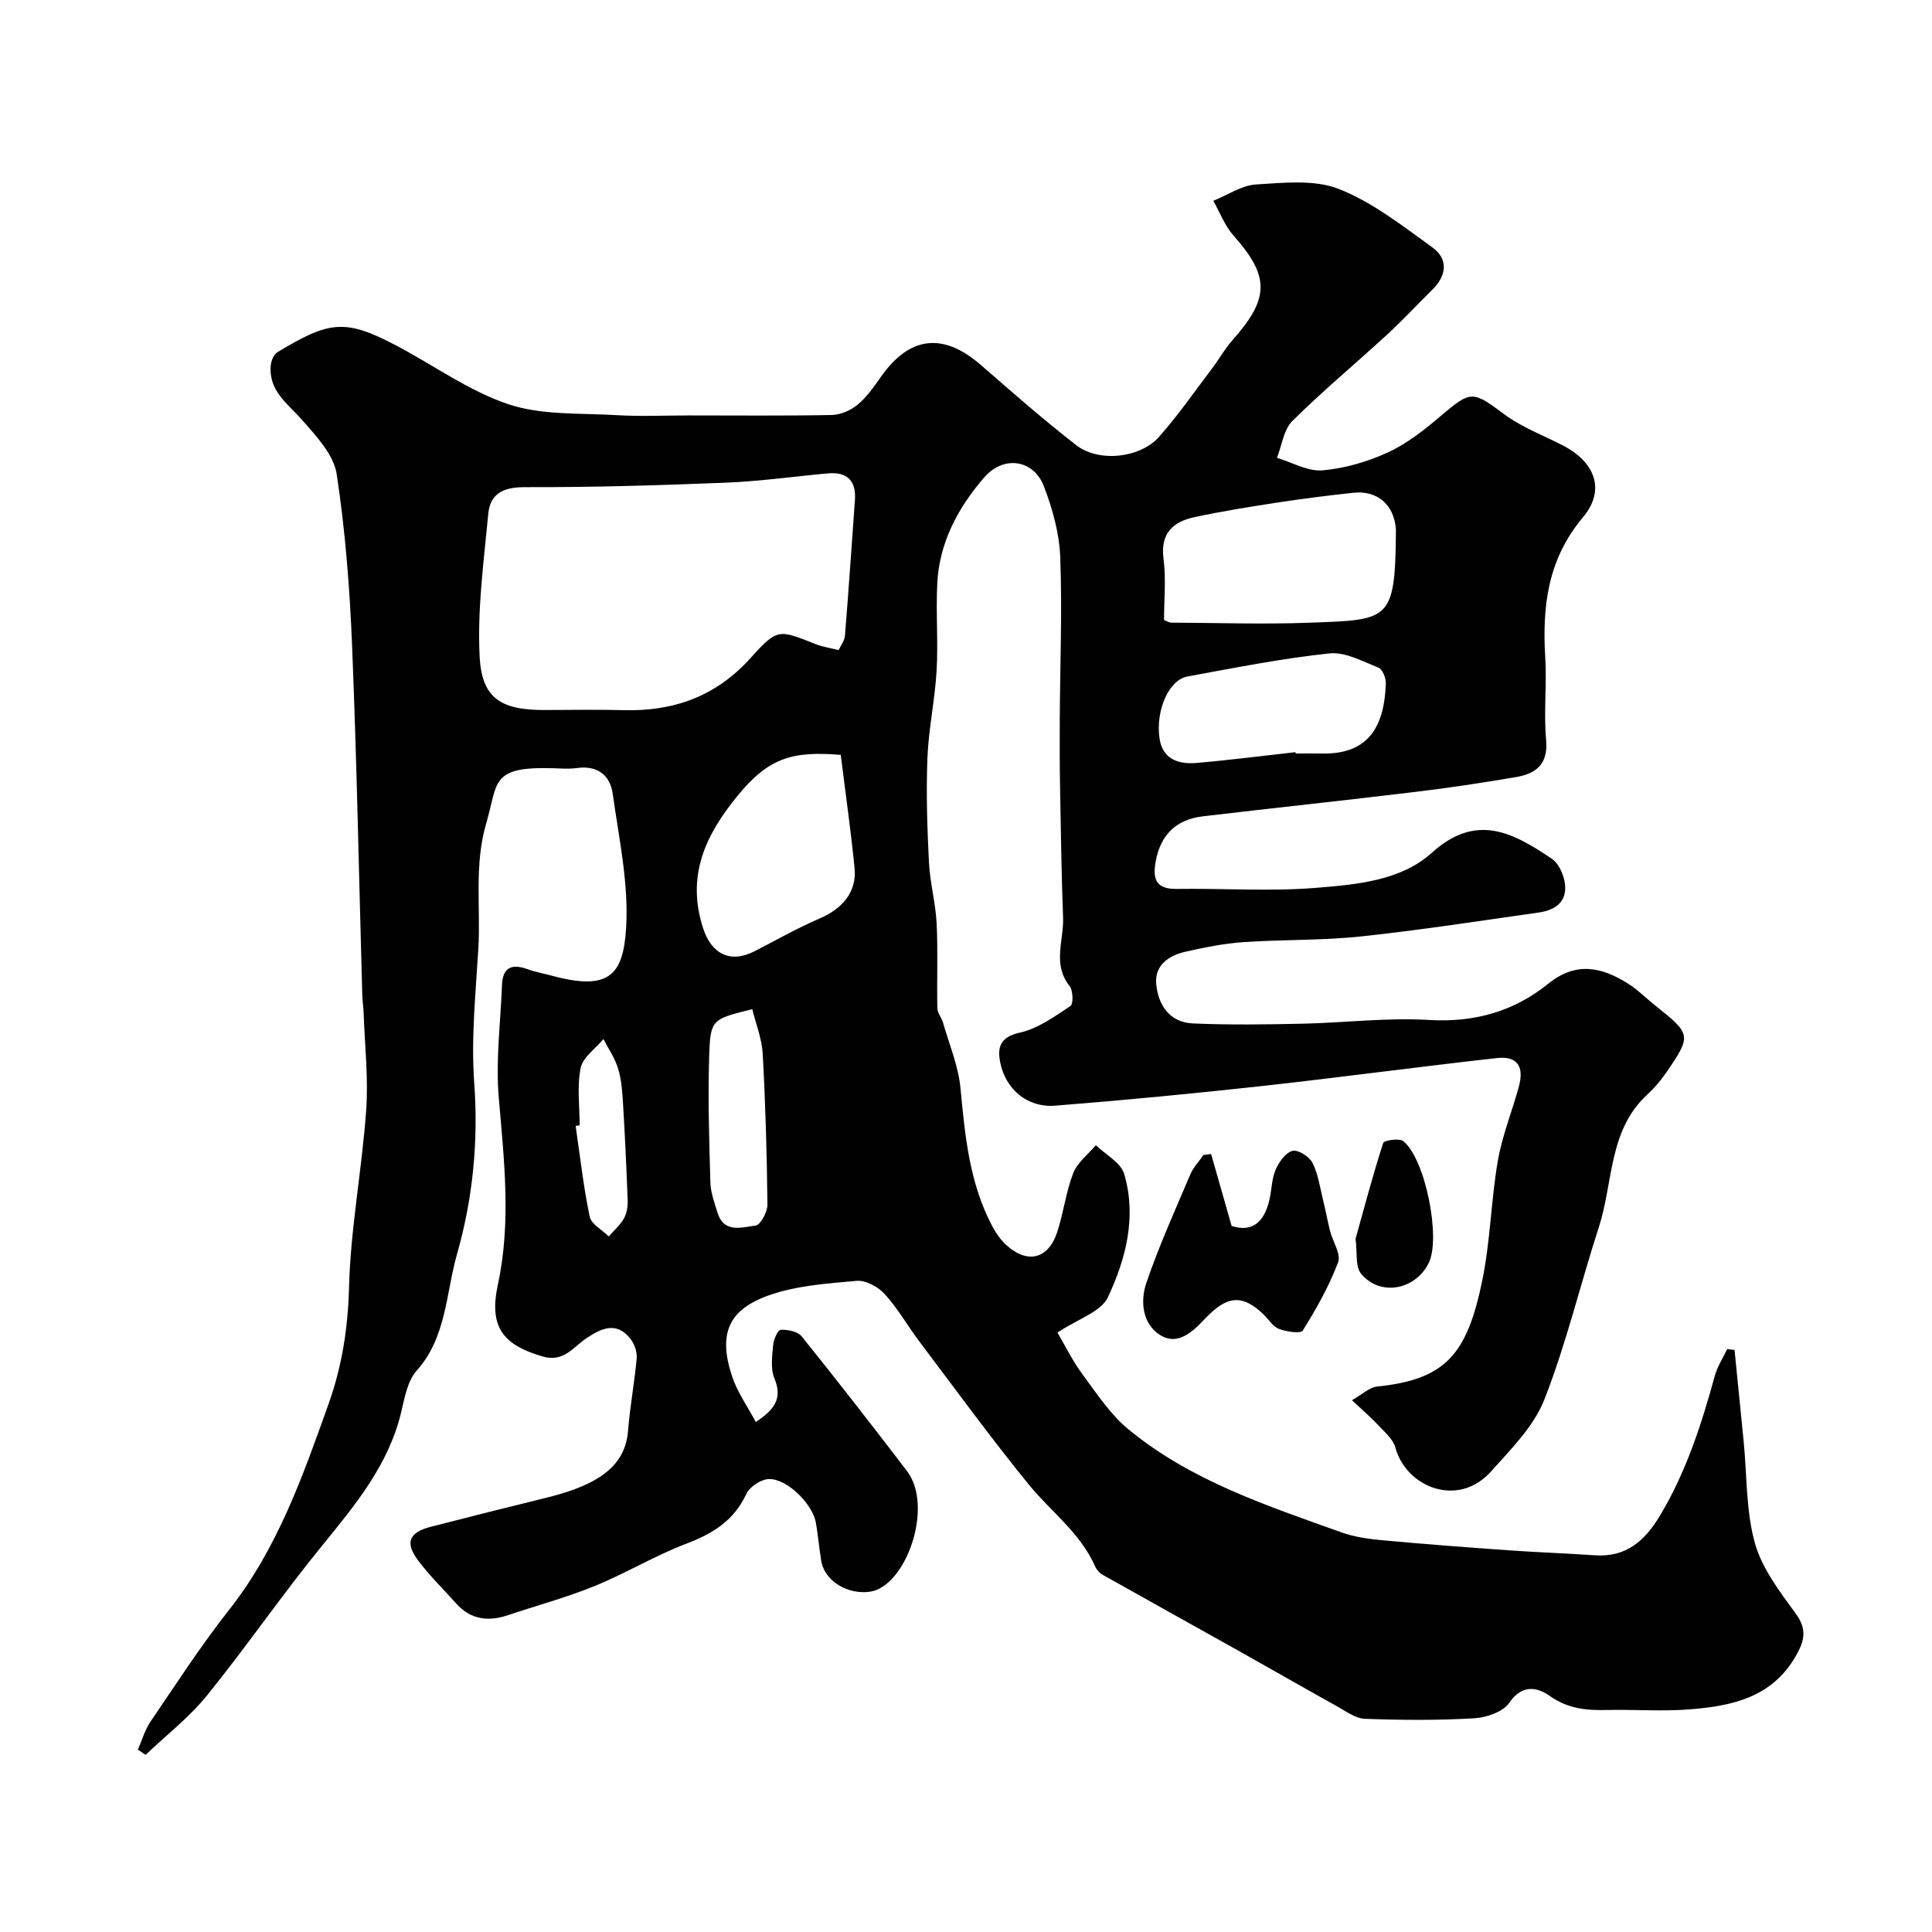 <svg enable-background="new 0 0 400 400" viewBox="0 0 400 400" xmlns="http://www.w3.org/2000/svg"><g fill="#010102"><path d="m28.55 362.25c.86-1.96 1.45-4.11 2.64-5.85 5.3-7.79 10.43-15.73 16.26-23.12 10.04-12.75 15.26-27.72 20.59-42.65 2.75-7.71 4-15.64 4.22-24.01.31-12.26 2.68-24.45 3.55-36.71.48-6.73-.3-13.56-.53-20.34-.04-1.15-.24-2.3-.27-3.45-.68-24.03-1.13-48.07-2.1-72.1-.48-11.99-1.4-24.01-3.2-35.85-.61-4-4.18-7.83-7.08-11.13-3.03-3.44-7.07-6.09-6.57-11.42.09-.95.62-2.24 1.37-2.69 10.61-6.42 13.91-6.98 24.29-1.56 7.87 4.1 15.24 9.54 23.53 12.32 6.94 2.32 14.87 1.81 22.38 2.26 5.02.3 10.07.06 15.1.06 9.83 0 19.67.1 29.49-.09 1.8-.04 3.87-.93 5.28-2.09 1.87-1.53 3.35-3.61 4.75-5.62 6.01-8.67 13-9.49 20.94-2.55 6.44 5.62 12.88 11.25 19.62 16.5 4.64 3.61 13.21 2.73 17.16-1.72 3.95-4.46 7.37-9.39 10.97-14.15 1.48-1.95 2.67-4.13 4.29-5.94 7.66-8.61 7.63-13.17.16-21.57-1.81-2.04-2.82-4.79-4.19-7.21 2.95-1.18 5.85-3.19 8.85-3.38 5.72-.35 12.07-1.06 17.14.93 6.96 2.74 13.16 7.62 19.33 12.07 3.41 2.46 3.01 5.86-.01 8.83-3.14 3.09-6.13 6.33-9.37 9.3-6.5 5.98-13.31 11.63-19.57 17.84-1.81 1.79-2.16 5.04-3.19 7.63 3.15.94 6.39 2.85 9.44 2.59 4.62-.4 9.34-1.79 13.57-3.73 3.93-1.81 7.5-4.64 10.84-7.48 6.35-5.4 6.64-5.28 13.23-.39 3.62 2.69 8.03 4.34 12.09 6.43 6.66 3.43 8.95 9.21 4.19 14.88-7.35 8.76-8.45 18.5-7.81 29.12.34 5.65-.34 11.36.18 16.98.46 5.06-2.13 7-6.26 7.7-6.93 1.19-13.88 2.23-20.86 3.07-14.64 1.77-29.3 3.32-43.94 5.05-5.51.65-8.77 3.8-9.77 9.32-.64 3.52-.07 5.77 4.29 5.71 9.66-.14 19.38.56 28.98-.23 8.35-.68 17.48-1.45 23.92-7.27 9.25-8.36 16.91-4.08 24.83 1.27 1.32.89 2.26 2.9 2.6 4.55.83 4.09-1.63 6.05-5.33 6.57-12.29 1.74-24.56 3.65-36.89 4.96-8.04.85-16.2.61-24.28 1.17-4.04.28-8.07 1.1-12.03 2-3.39.78-6.32 2.78-5.99 6.61.38 4.38 2.76 8.01 7.59 8.22 7.51.33 15.04.22 22.56.06 8.77-.19 17.57-1.3 26.29-.78 9.42.57 17.62-1.75 24.74-7.51 5.73-4.63 11.04-3.45 16.47-.04 2.07 1.3 3.82 3.1 5.75 4.63 7.39 5.87 7.47 6.15 2.15 13.88-1.12 1.63-2.44 3.16-3.89 4.5-8.05 7.42-7.01 18.15-10 27.39-3.86 11.89-6.75 24.15-11.3 35.75-2.18 5.56-6.92 10.27-11.04 14.88-6.82 7.64-17.59 3.26-19.8-4.95-.46-1.71-2.18-3.15-3.48-4.56-1.5-1.61-3.18-3.05-5.51-5.24 2.24-1.27 3.63-2.66 5.14-2.82 14.17-1.46 18.66-6.54 21.83-21.92 1.68-8.15 1.81-16.6 3.23-24.82.9-5.23 2.96-10.25 4.36-15.4 1.14-4.17-.37-6.35-4.57-5.88-16.27 1.81-32.5 4.02-48.78 5.81-14.2 1.56-28.43 2.92-42.68 4.05-5.67.45-10.2-3.34-11.34-8.87-.65-3.16-.1-5.34 4.06-6.26 3.73-.82 7.17-3.33 10.46-5.5.63-.42.56-3.22-.17-4.14-3.61-4.51-1.18-9.44-1.35-14.15-.33-8.66-.45-17.33-.61-25.99-.09-4.94-.11-9.88-.08-14.83.06-11.28.52-22.56.1-33.82-.18-4.92-1.59-9.97-3.36-14.62-2.15-5.64-8.37-6.54-12.41-1.86-5.41 6.26-9.28 13.47-9.69 21.95-.3 6.02.21 12.07-.14 18.08-.35 6.04-1.67 12.04-1.9 18.08-.28 7.17-.04 14.37.32 21.54.21 4.23 1.38 8.42 1.59 12.65.29 5.84.02 11.7.15 17.55.02 1.03.9 2.02 1.2 3.08 1.28 4.49 3.16 8.93 3.59 13.51.93 9.81 1.84 19.54 6.52 28.44.75 1.43 1.71 2.85 2.89 3.94 4.39 4.07 8.77 3.03 10.62-2.63 1.31-4.01 1.8-8.3 3.32-12.21.86-2.19 3.07-3.86 4.68-5.76 2.02 1.97 5.16 3.6 5.86 5.96 2.62 8.84.36 17.59-3.38 25.54-1.41 3-6.14 4.43-10.43 7.29 1.52 2.59 3.07 5.8 5.16 8.62 2.95 4.01 5.79 8.34 9.57 11.45 12.91 10.63 28.64 15.77 44.09 21.31 2.72.98 5.72 1.37 8.63 1.64 8.68.8 17.37 1.45 26.06 2.07 5.93.42 11.87.62 17.8 1.03 6.46.44 10.33-3.05 13.42-8.2 5.41-9.02 8.6-18.87 11.35-28.93.53-1.95 1.7-3.72 2.58-5.57.51.06 1.01.12 1.52.18.63 6.32 1.27 12.64 1.89 18.97.69 7.02.46 14.29 2.31 20.98 1.46 5.26 5.13 10.06 8.45 14.61 2.38 3.26 1.86 5.59.08 8.73-4.97 8.75-13.39 10.46-22.2 11.14-5.66.43-11.38-.02-17.07.12-4.19.1-7.99-.29-11.68-2.89-2.62-1.85-5.76-2.51-8.44 1.42-1.29 1.89-4.76 3.04-7.32 3.19-7.49.43-15.04.38-22.54.1-1.95-.07-3.9-1.54-5.74-2.56-6.96-3.87-13.85-7.84-20.8-11.73-9.26-5.19-18.54-10.33-27.79-15.54-.63-.36-1.23-1.02-1.52-1.69-3.04-6.93-9.14-11.33-13.74-16.97-7.85-9.63-15.17-19.7-22.66-29.62-2.45-3.25-4.48-6.87-7.21-9.86-1.35-1.49-3.92-2.87-5.8-2.7-6.13.54-12.5.98-18.23 3.02-8.45 3.01-10.41 8.12-7.53 16.78 1.08 3.26 3.18 6.18 4.9 9.43 3.79-2.54 5.62-4.83 3.85-9.04-.84-2-.45-4.61-.26-6.91.1-1.15.98-3.13 1.57-3.15 1.46-.06 3.52.34 4.34 1.36 7.39 9.18 14.62 18.49 21.78 27.85 5.65 7.38-.16 23.88-7.61 25.01-4.43.67-9.45-2.04-10.15-6.51-.4-2.58-.64-5.19-1.08-7.77-.65-3.8-5.86-9.07-9.66-9.04-1.63.01-4.04 1.57-4.73 3.06-2.56 5.54-6.93 8.23-12.42 10.32-6.51 2.48-12.56 6.15-19.02 8.78-5.82 2.37-11.93 4.01-17.9 6.02-4.12 1.39-7.77.93-10.78-2.45-2.63-2.95-5.49-5.73-7.85-8.88-2.78-3.72-1.87-5.81 2.65-6.97 8.01-2.06 16.03-4.08 24.06-6.05 11.3-2.78 16.2-6.92 16.76-13.81.4-5.04 1.35-10.03 1.79-15.06.11-1.29-.46-2.93-1.28-3.97-2.85-3.64-5.93-2.27-9.08-.18-2.77 1.84-4.72 5.12-9.18 3.8-8.37-2.47-11.04-6.28-9.2-14.88 2.78-12.92 1.29-25.77.18-38.73-.66-7.67.38-15.49.67-23.24.13-3.66 1.98-4.52 5.26-3.33 1.68.61 3.46.92 5.19 1.39 11.65 3.13 14.64-.09 15.25-9.88.57-9.18-1.48-18.56-2.77-27.8-.54-3.9-3.2-5.95-7.48-5.34-1.63.23-3.33.08-4.99.03-12.91-.37-11.26 2.98-13.7 11.33-2.58 8.79-1.14 17.41-1.66 26.09-.55 9.27-1.52 18.62-.84 27.83.88 12.1-.33 24.01-3.57 35.35-2.3 8.06-2.15 17.2-8.37 24.15-1.9 2.12-2.48 5.61-3.19 8.59-2.61 10.9-9.47 19.14-16.32 27.56-8.24 10.08-15.65 20.9-23.86 31.05-3.69 4.56-8.46 8.25-12.74 12.33-.53-.36-1.06-.72-1.59-1.08zm145.09-227.65c.43-.96 1.22-1.96 1.3-3.03.76-9.33 1.39-18.66 2.06-28 .29-4.03-1.58-5.92-5.6-5.56-7.02.63-14.03 1.64-21.06 1.92-13.9.56-27.82.97-41.74.93-4.44-.01-7.12 1.38-7.51 5.53-.92 9.81-2.28 19.7-1.79 29.47.43 8.73 4.42 11.14 13.36 11.14 5.49 0 10.99-.12 16.47.03 10.4.28 19.15-2.88 26.29-10.82 5.55-6.17 5.82-5.88 13.39-2.87 1.49.59 3.12.82 4.83 1.26zm67.36-6.22c.84.32 1.13.53 1.43.53 9.5.04 19 .37 28.49.02 16.8-.61 17.91-.26 18.09-18.78 0-.17.01-.33 0-.5-.31-5.06-3.79-8.17-8.8-7.63-5.21.56-10.42 1.22-15.61 2.01-5.79.89-11.58 1.81-17.3 3.04-4.48.96-7.11 3.37-6.4 8.68.54 4.09.1 8.31.1 12.63zm-66.93 27.91c-9.99-.82-14.89.57-21.3 8.38-6.71 8.18-10.78 16.71-7.14 27.68 1.67 5.02 5.47 7.22 10.6 4.59 4.49-2.3 8.88-4.81 13.5-6.79 4.73-2.03 7.68-5.54 7.2-10.41-.77-7.78-1.88-15.53-2.86-23.45zm94.15-.56c.01.09.02.18.03.27 1.83 0 3.67-.03 5.5.01 10 .2 12.88-6.14 13.17-14.5.04-1.12-.69-2.95-1.52-3.28-3.3-1.31-6.9-3.3-10.17-2.95-9.86 1.05-19.63 2.99-29.39 4.78-3.81.7-6.6 6.95-5.78 12.77.61 4.36 3.93 5.45 7.66 5.13 6.84-.59 13.67-1.47 20.5-2.23zm-112.47 53.21c-8.35 2.08-8.68 2.07-8.92 9.72-.28 8.73 0 17.48.25 26.22.06 2.06.85 4.13 1.46 6.15 1.33 4.39 5.08 3.06 7.9 2.71 1.02-.13 2.46-2.82 2.45-4.32-.11-10.43-.41-20.87-.98-31.28-.18-3.1-1.41-6.14-2.16-9.2zm-35.74 24.05c-.28.04-.55.08-.83.12.92 6.27 1.61 12.58 2.91 18.77.33 1.58 2.58 2.75 3.95 4.11 1.07-1.24 2.36-2.35 3.15-3.75.6-1.06.81-2.49.76-3.73-.25-6.9-.58-13.8-1-20.69-.14-2.26-.35-4.6-1.03-6.74-.66-2.09-1.97-3.98-2.99-5.95-1.64 1.98-4.25 3.76-4.71 5.98-.78 3.81-.21 7.9-.21 11.88z"/><path d="m250.75 238.93c1.37 4.81 2.74 9.62 4.24 14.88 4.32 1.44 6.8-.87 7.84-5.45.47-2.06.46-4.3 1.28-6.19.68-1.58 2.06-3.54 3.49-3.9 1.15-.29 3.51 1.21 4.15 2.51 1.2 2.41 1.57 5.23 2.23 7.9.51 2.05.87 4.13 1.39 6.17.57 2.21 2.31 4.8 1.67 6.51-1.87 4.93-4.51 9.62-7.31 14.11-.43.69-3.41.26-4.94-.34-1.28-.5-2.16-2.01-3.24-3.04-4.03-3.85-7.01-3.89-10.96-.16-.48.46-.96.92-1.41 1.41-2.48 2.63-5.53 5.26-8.99 3.07-3.69-2.34-4.13-6.99-2.87-10.73 2.6-7.68 5.97-15.1 9.14-22.57.62-1.45 1.79-2.66 2.71-3.98.53-.08 1.06-.14 1.58-.2z"/><path d="m280.65 256.49c1.76-6.31 3.56-13.14 5.72-19.84.18-.57 3.34-1.05 4.16-.39 4.59 3.68 7.82 20.08 5.28 25.22-2.79 5.63-10.11 6.99-14.03 2.21-1.21-1.48-.74-4.34-1.13-7.2z"/></g></svg>